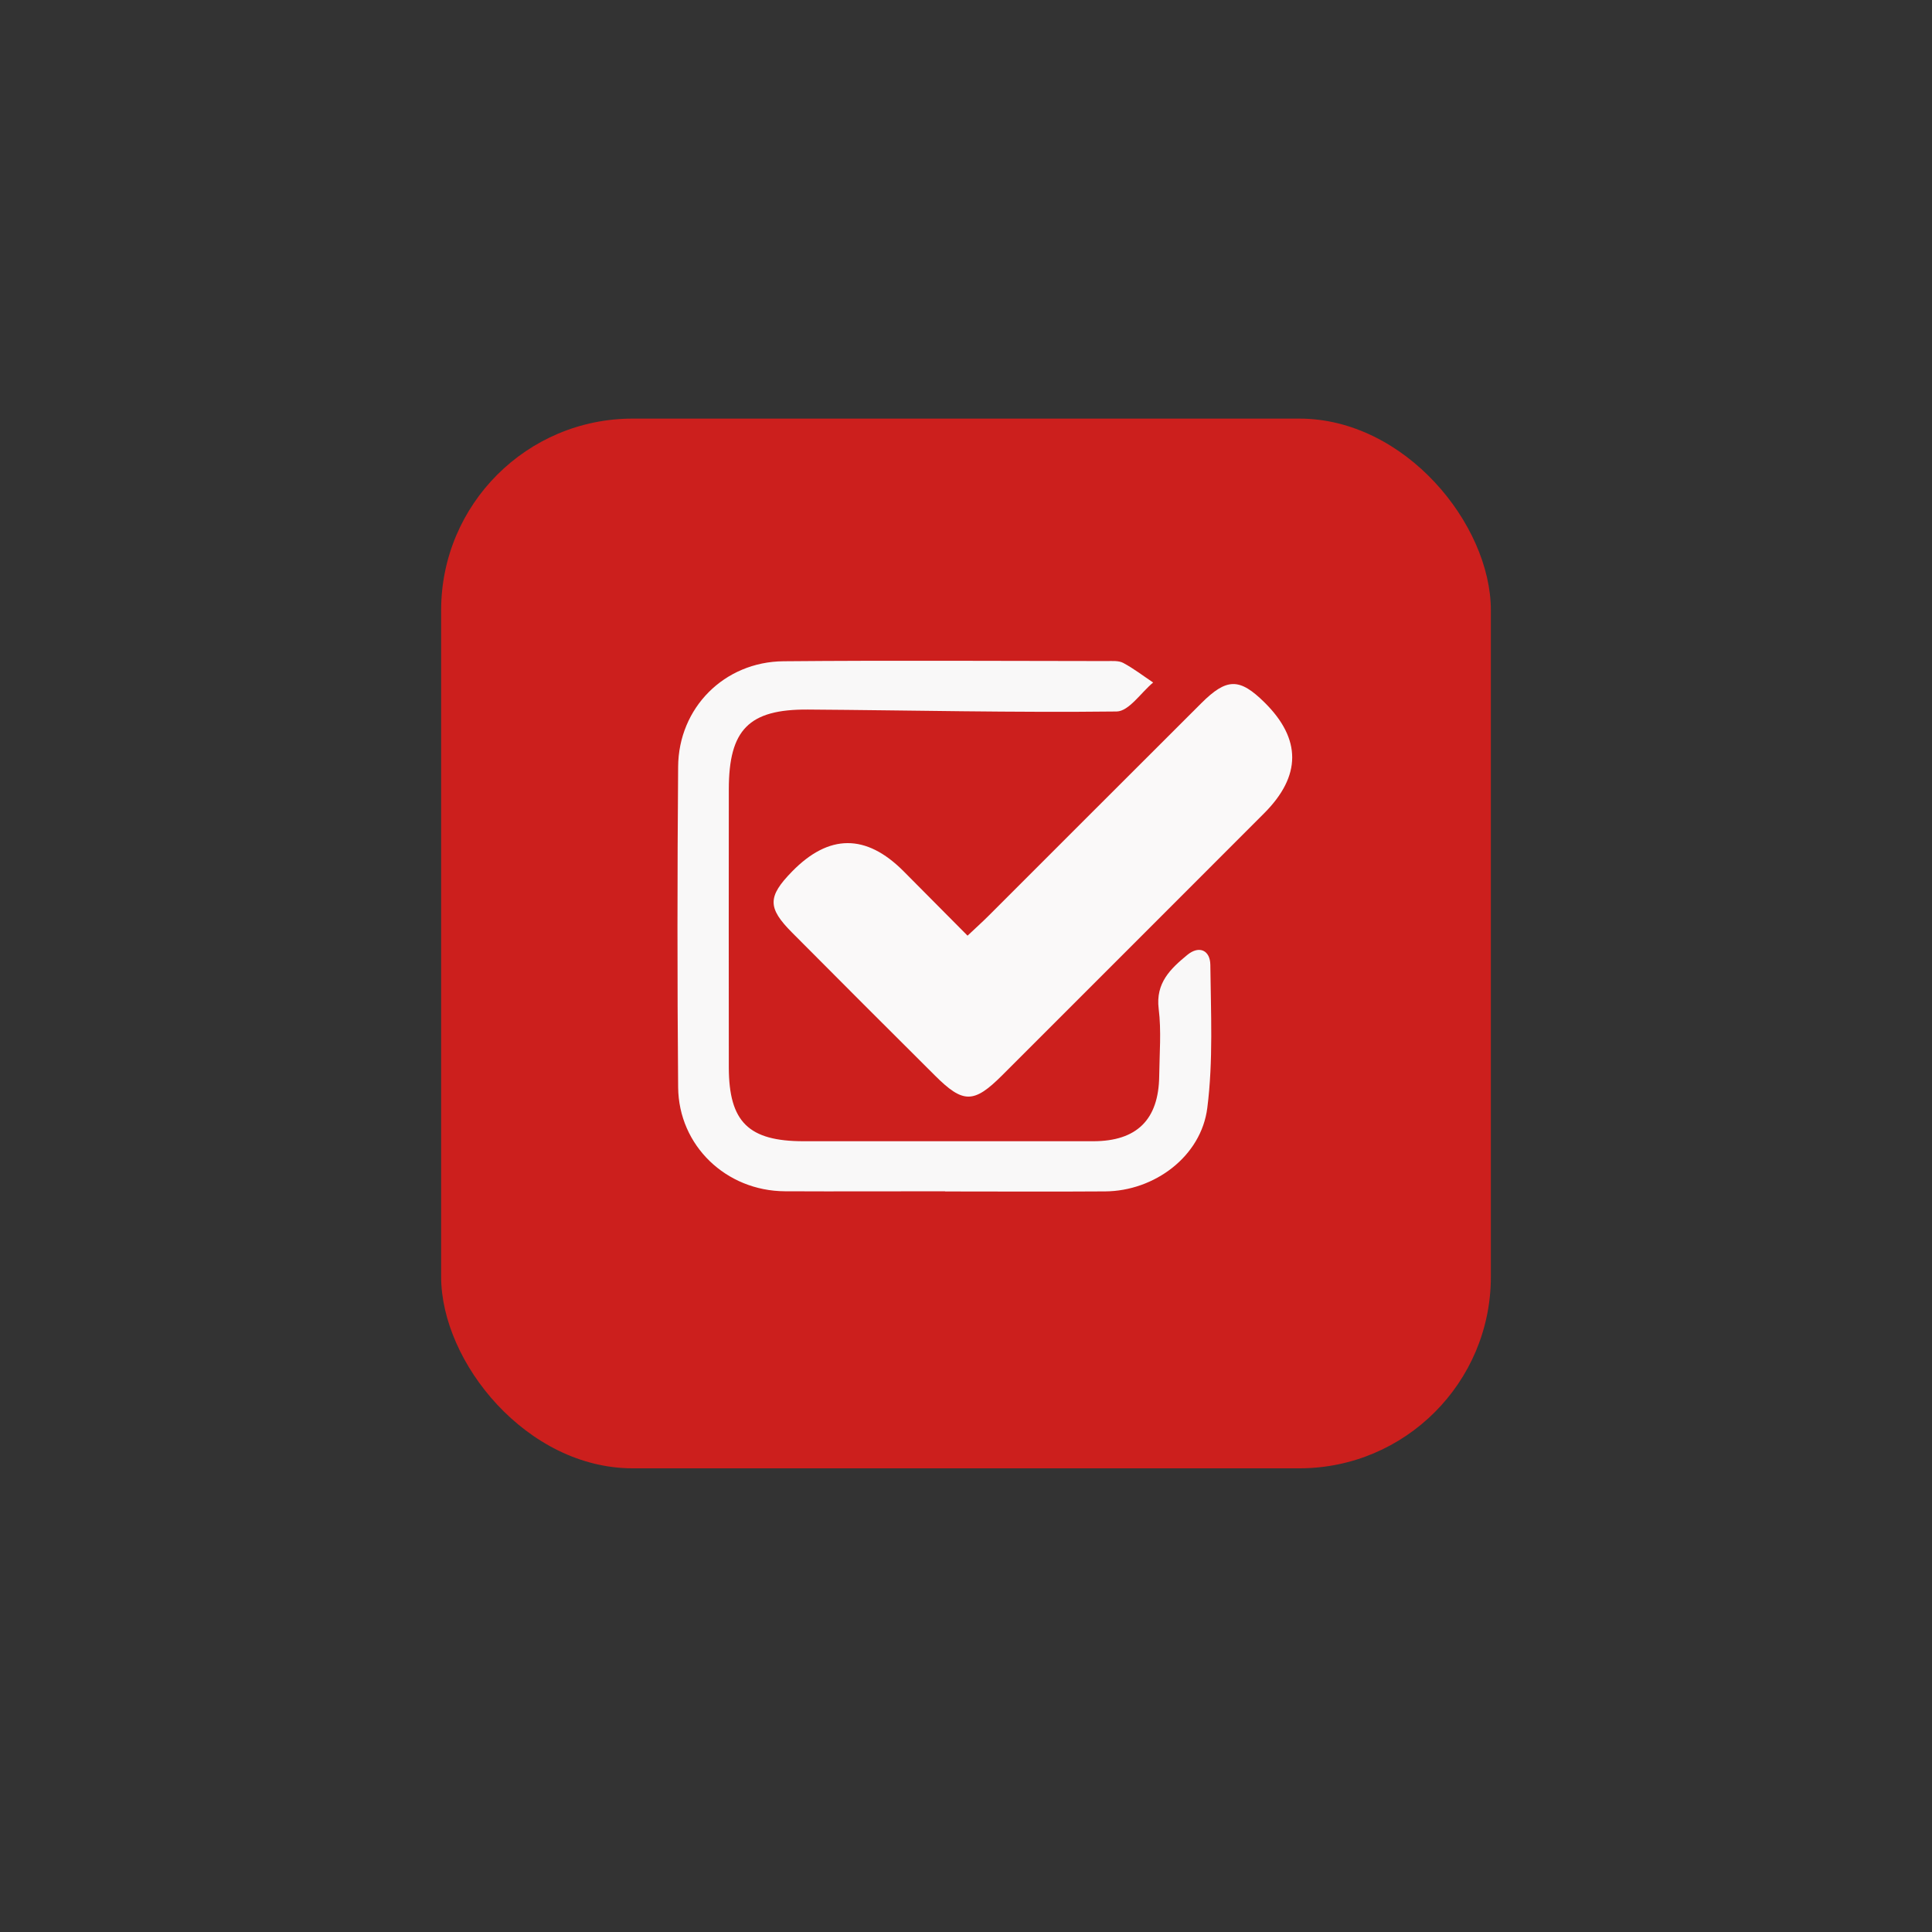 <?xml version="1.0" encoding="UTF-8"?>
<svg id="Capa_1" xmlns="http://www.w3.org/2000/svg" viewBox="0 0 300 300">
  <rect x="0" y="0" width="300" height="300" fill="#333333" stroke="none"/>
  <defs>
    <style>
      .cls-1 {
        fill: #faf9f9;
      }

      .cls-2 {
        fill: #f9f8f8;
      }

      .cls-3 {
        fill: #cc1f1d;
      }
    </style>
  </defs>
  <rect class="cls-3" x="68.5" y="65" width="163" height="163" rx="29.75" ry="29.75"/>
  <g>
    <path class="cls-1" d="M150.24,145.29c1.23-1.16,2.3-2.12,3.31-3.13,11-10.98,21.97-21.99,32.98-32.96,3.97-3.96,5.96-3.95,9.84-.11q8.6,8.51-.07,17.19c-13.56,13.56-27.1,27.13-40.67,40.68-4.42,4.42-6.07,4.42-10.46.04-7.41-7.38-14.81-14.77-22.18-22.19-3.83-3.85-3.8-5.58-.01-9.47q8.59-8.8,17.3-.08c3.27,3.28,6.53,6.57,9.97,10.04Z"/>
    <path class="cls-2" d="M146.75,184.98c-8.29,0-16.58.04-24.87,0-9.13-.05-16.5-7.08-16.58-16.16-.14-16.59-.13-33.17,0-49.76.06-9.15,7.17-16.3,16.36-16.38,16.73-.15,33.45-.04,50.18-.03.87,0,1.87-.09,2.58.29,1.62.87,3.1,2.01,4.64,3.04-1.89,1.57-3.76,4.47-5.67,4.5-15.98.19-31.97-.19-47.95-.3-9.17-.06-12.26,3.14-12.27,12.37-.01,14.4-.02,28.81,0,43.21.02,8.47,3.08,11.45,11.62,11.45,14.98,0,29.96.01,44.95,0,6.79,0,10.17-3.35,10.26-10.1.04-3.49.35-7.03-.08-10.46-.5-4.03,1.85-6.23,4.43-8.36,1.89-1.56,3.57-.69,3.59,1.53.08,7.41.46,14.9-.47,22.21-.95,7.55-8.23,12.92-15.85,12.97-8.29.06-16.58.01-24.87.01Z"/>
  </g>
</svg>